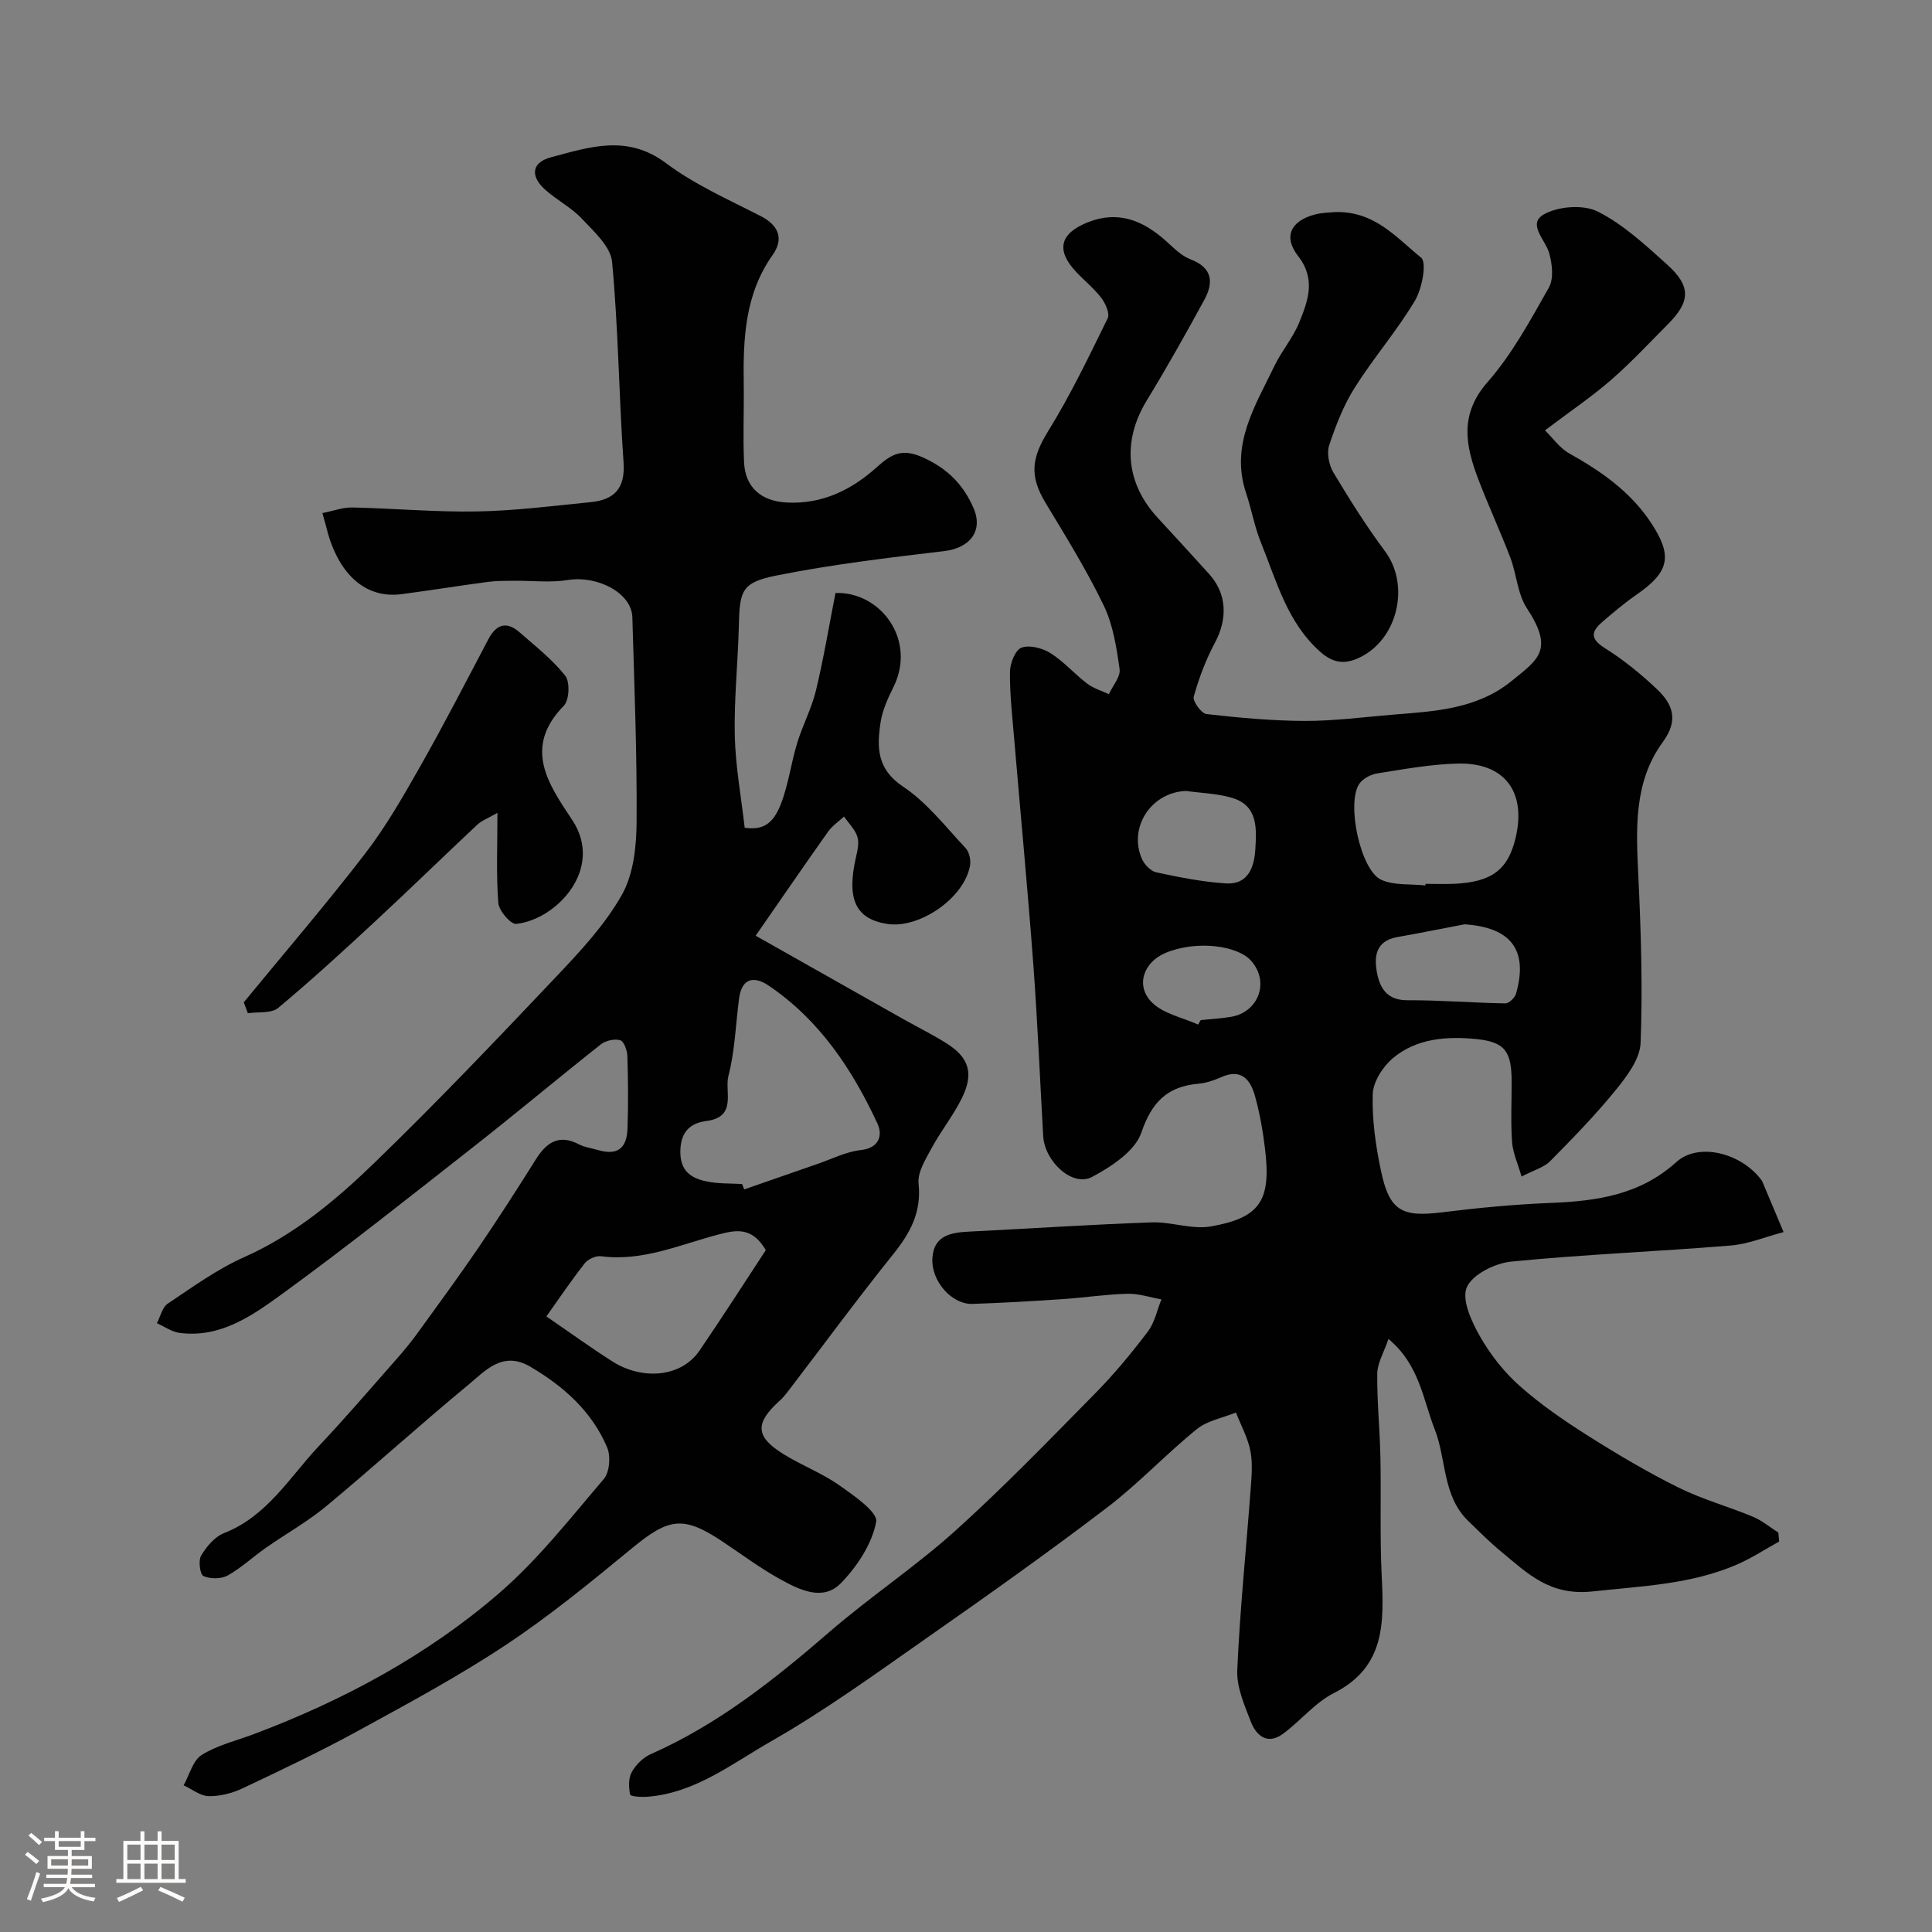 <svg enable-background="new 0 0 400 400" viewBox="0 0 400 400" xmlns="http://www.w3.org/2000/svg"><rect x="0" y="0" width="400" height="400" fill="#808080" stroke="none"/><path d="m5.17 384 .55-.58c.85.61 1.65 1.24 2.4 1.87l-.59.64c-.83-.73-1.62-1.38-2.36-1.93m1.22 9.53-.82-.34c.71-1.76 1.37-3.64 1.98-5.63.24.13.5.25.76.36-.6 1.67-1.24 3.54-1.92 5.61m-.5-13.5.57-.54c.56.44 1.31 1.06 2.26 1.87l-.64.64c-.68-.66-1.41-1.32-2.19-1.97m3.25.46h2.24v-1.36h.77v1.36h4.57v-1.36h.76v1.36h2.28v.69h-2.28v1.84h-2.64v1.26h4.18v2.64h-4.21c0 .45-.02.86-.05 1.21h4.32v.69h-4.38c-.04.34-.1.75-.19 1.22h5.15v.69h-4.82c.87 1.19 2.51 1.92 4.93 2.19-.17.31-.3.57-.37.76-2.77-.49-4.52-1.41-5.26-2.76-.56 1.26-2.3 2.23-5.24 2.9-.12-.24-.26-.48-.43-.72 2.73-.55 4.38-1.34 4.96-2.38h-4.38v-.69h4.65c.1-.38.17-.79.21-1.22h-4.32v-.69h4.4c.03-.34.05-.75.05-1.21h-4.2v-2.64h4.23v-1.26h-2.69v-1.84h-2.24zm1.46 4.46v1.29h3.45c.01-.4.02-.57.01-.53v-.32-.45h-3.46zm1.55-2.59h4.57v-1.19h-4.57zm6.11 2.59h-3.42v.77c-.01.19-.01.37-.02.53h3.44v-1.29z" fill="#fcfbfa"/><path d="m32.63 379.16h.82v1.98h3.54v7.89h1.46v.78h-14.37v-.78h1.46v-7.89h3.54v-1.98h.82v1.98h2.73zm-3.49 11.48.5.73c-1.61.82-3.28 1.63-5 2.41-.13-.27-.28-.55-.44-.82 1.75-.72 3.4-1.49 4.94-2.32m-2.78-5.55h2.73v-3.18h-2.73zm0 3.95h2.73v-3.2h-2.73zm3.54-3.95h2.73v-3.18h-2.73zm0 3.95h2.73v-3.2h-2.73zm7.89 4.68c-1.84-.92-3.51-1.7-5.02-2.32l.45-.73c1.89.8 3.57 1.55 5.04 2.23zm-1.62-11.81h-2.73v3.18h2.73zm-2.73 7.13h2.73v-3.2h-2.73z" fill="#fcfbfa"/><g fill="#010102"><path d="m368.35 319.16c-2.92 1.61-5.73 3.47-8.78 4.78-9.49 4.1-19.58 4.43-29.74 5.54-8.99.99-13.55-3.71-19.06-8.26-2.38-1.96-4.57-4.17-6.79-6.32-5.36-5.19-4.48-12.7-6.94-18.98-2.45-6.25-3.15-13.34-9.57-18.7-.96 2.81-2.29 4.96-2.32 7.14-.07 5.77.53 11.55.65 17.32.17 8.16-.13 16.33.26 24.47.47 9.76.79 18.99-9.91 24.39-3.96 2-6.95 5.85-10.63 8.5-3.12 2.25-5.44.29-6.54-2.56-1.33-3.44-2.97-7.16-2.82-10.69.55-12.49 1.84-24.94 2.77-37.42.2-2.65.45-5.41-.05-7.98-.54-2.74-1.96-5.3-2.99-7.94-2.74 1.11-5.93 1.67-8.12 3.45-6.4 5.19-12.08 11.29-18.62 16.27-12.08 9.2-24.48 18.01-36.93 26.71-10.69 7.48-21.29 15.2-32.59 21.65-8.06 4.6-15.73 10.71-25.6 11.47-1.23.1-3.49-.06-3.57-.45-.3-1.49-.37-3.38.33-4.64.84-1.52 2.34-3.03 3.91-3.72 13.95-6.16 25.66-15.47 37.08-25.36 8.42-7.28 17.78-13.49 26.04-20.93 10.04-9.05 19.46-18.81 28.96-28.45 3.91-3.97 7.49-8.31 10.86-12.75 1.42-1.86 1.91-4.43 2.82-6.68-2.35-.41-4.7-1.22-7.04-1.16-4.43.11-8.85.8-13.28 1.1-6.26.42-12.53.79-18.8 1-4.25.14-8.56-4.67-8.3-9.43.27-4.85 3.94-5.36 7.8-5.55 12.53-.62 25.05-1.46 37.58-1.9 4.08-.15 8.34 1.52 12.26.84 10.21-1.78 12.5-5.36 11.25-15.9-.44-3.71-1.09-7.44-2.08-11.04-.94-3.45-2.86-5.86-7.08-3.94-1.46.66-3.07 1.19-4.65 1.33-6.43.58-9.64 3.76-11.82 10.13-1.31 3.83-6.2 7.04-10.2 9.17-4.04 2.15-9.81-3.15-10.12-8.48-.67-11.87-1.17-23.75-2.05-35.6-1.16-15.58-2.65-31.14-3.96-46.71-.39-4.6-.92-9.21-.87-13.8.02-1.76 1.12-4.53 2.39-4.99 1.68-.61 4.35.09 6.01 1.14 2.75 1.73 4.96 4.31 7.58 6.3 1.3.99 2.99 1.48 4.5 2.19.79-1.73 2.44-3.59 2.22-5.18-.63-4.47-1.35-9.17-3.28-13.17-3.53-7.33-7.85-14.29-12.06-21.27-3.4-5.64-2.85-9.34.57-14.87 4.61-7.46 8.43-15.43 12.3-23.32.48-.98-.44-3.08-1.3-4.21-1.5-1.97-3.49-3.57-5.2-5.38-4.26-4.51-3.43-7.99 2.42-10.31 6.29-2.49 11.43-.34 16.13 3.86 1.58 1.41 3.17 3.09 5.08 3.81 4.59 1.74 4.84 4.79 2.89 8.38-3.82 7.02-7.74 13.99-11.9 20.81-5.1 8.36-4.44 17.06 2.2 24.29 3.58 3.89 7.17 7.78 10.71 11.71 3.67 4.07 3.83 9.24 1.17 14.22-1.88 3.51-3.31 7.32-4.38 11.15-.26.94 1.58 3.48 2.65 3.6 6.77.77 13.59 1.4 20.4 1.42 6.07.01 12.15-.8 18.23-1.3 8.64-.7 17.36-1.13 24.56-6.99 5.48-4.46 8.82-6.39 3.13-15.05-1.94-2.95-2.11-7-3.41-10.43-2.08-5.47-4.56-10.79-6.64-16.26-2.65-6.96-3.97-13.43 1.92-20.13 5.08-5.79 8.86-12.8 12.69-19.57 1.04-1.84.69-4.89.06-7.13-.78-2.77-4.59-6.03-1.11-8.01 2.97-1.69 8.16-2.09 11.14-.6 5.31 2.66 9.9 6.94 14.4 10.99 4.98 4.49 4.83 7.66.15 12.35-3.88 3.89-7.63 7.94-11.77 11.54-4.06 3.52-8.54 6.55-13.68 10.43 1.63 1.59 3.04 3.66 5 4.76 6.67 3.73 12.78 7.98 17.05 14.52 4.38 6.7 3.72 10-2.95 14.63-2.55 1.77-4.95 3.78-7.3 5.82-2.21 1.92-2.47 3.42.53 5.31 3.87 2.43 7.49 5.36 10.81 8.5 3.29 3.11 4.63 6.4 1.24 11.02-6.08 8.31-5.51 18.14-5.04 27.92.54 11.44.9 22.91.46 34.34-.13 3.33-2.83 6.91-5.13 9.74-4.21 5.18-8.89 9.99-13.6 14.75-1.29 1.3-3.35 1.84-5.92 3.18-.77-2.69-1.79-4.88-1.96-7.13-.3-4.15-.08-8.33-.09-12.49-.01-6.23-1.31-8.23-7.29-8.84-6.07-.61-12.34-.18-17.26 3.92-2.1 1.75-4.13 4.91-4.21 7.49-.16 5.33.62 10.78 1.74 16.02 1.74 8.15 4.34 9.47 12.58 8.44 7.5-.93 15.05-1.65 22.59-1.95 9.51-.38 18.43-1.66 25.95-8.46 4.57-4.14 13.42-1.9 17.61 3.72.1.13.18.28.24.43 1.45 3.45 2.9 6.9 4.35 10.35-3.68.96-7.31 2.49-11.04 2.79-15.11 1.24-30.27 1.83-45.35 3.32-3.36.33-8.05 2.66-9.2 5.33-1.1 2.57 1 7.11 2.75 10.18 2.16 3.8 5.02 7.42 8.29 10.31 4.37 3.87 9.27 7.21 14.22 10.34 6.03 3.81 12.2 7.46 18.59 10.63 4.92 2.44 10.3 3.91 15.39 6.03 1.88.78 3.51 2.17 5.26 3.28.08.64.12 1.25.17 1.86zm-73.24-135.84c.01-.11.02-.22.03-.33 2 0 4 .08 5.99-.01 7.77-.37 11.13-2.94 12.68-9.59 2.22-9.53-2.34-15.57-12.11-15.3-5.53.15-11.04 1.16-16.53 2.03-1.35.21-2.99 1.06-3.73 2.15-2.73 3.96.21 17.9 4.51 19.87 2.67 1.22 6.08.84 9.16 1.18zm8.11 8.05c-4.64.88-9.26 1.82-13.91 2.64-4.5.79-4.88 4.04-4.2 7.48.63 3.21 2.16 5.62 6.28 5.6 6.76-.03 13.51.54 20.27.65.75.01 1.99-1.18 2.23-2.04 2.55-9.05-1.09-13.7-10.67-14.33zm-57.66-27.61c-7.13.24-11.98 7.44-9.16 14.02.51 1.19 1.83 2.58 3 2.83 4.74 1.02 9.54 1.97 14.36 2.29 4.71.31 5.93-3.43 6.15-7.17.25-4.21.54-8.9-4.73-10.51-3.06-.94-6.4-1.01-9.62-1.46zm2.5 48.37c.18-.31.36-.62.54-.93 2.11-.22 4.25-.33 6.34-.69 5.46-.94 8.02-7.04 4.14-11.54-2.78-3.22-11.31-4.37-17.77-1.68-4.54 1.89-6.29 6.78-2.83 10.24 2.38 2.37 6.34 3.13 9.58 4.6z"/><path d="m66.75 106.23c2.24-.44 4.24-1.21 6.22-1.16 8.6.18 17.21.98 25.8.82 7.86-.14 15.72-1.15 23.56-1.93 4.83-.48 7.15-2.83 6.77-8.22-.97-13.84-1.07-27.74-2.38-41.54-.3-3.17-3.77-6.27-6.27-8.94-2.21-2.35-5.26-3.87-7.67-6.07-3.05-2.79-2.67-5.57 1.28-6.62 7.95-2.12 15.81-4.82 23.83 1.21 5.95 4.46 12.96 7.55 19.64 10.98 3.83 1.97 4.72 4.79 2.44 8.02-5.79 8.18-6.12 17.42-5.99 26.84.08 5.36-.18 10.73.07 16.08.24 5.27 3.61 8.06 8.81 8.34 7.38.4 13.5-2.66 18.64-7.29 3.19-2.87 5.33-3.97 9.68-2 5.07 2.3 8.35 5.71 10.4 10.49 2.03 4.73-.84 8.22-5.99 8.84-11.66 1.4-23.36 2.77-34.86 5.08-7.19 1.44-7.6 3.14-7.76 10.39-.18 7.6-1.01 15.2-.84 22.79.15 6.36 1.33 12.7 2.05 19.03 3.57.51 5.8-.55 7.49-4.9 1.57-4.04 2.11-8.48 3.38-12.65 1.12-3.67 2.99-7.14 3.88-10.85 1.62-6.74 2.75-13.6 4.05-20.2 9.35-.31 16.83 9.72 12.01 19.45-1.15 2.32-2.28 4.79-2.67 7.3-.78 5.12-.83 9.7 4.65 13.34 4.95 3.29 8.79 8.3 12.94 12.72.76.8 1.12 2.46.93 3.59-1.13 6.69-10.43 13.16-17.15 12.12-6.57-1.02-8.46-5.16-6.46-13.87.32-1.37.68-2.97.27-4.21-.5-1.52-1.8-2.78-2.76-4.15-1.12 1.04-2.46 1.93-3.32 3.16-4.89 6.9-9.67 13.88-14.97 21.51 10.37 5.86 20.51 11.59 30.65 17.31 2.99 1.68 6.08 3.2 8.96 5.03 4.56 2.9 5.58 6.16 3.13 11.2-1.78 3.64-4.38 6.87-6.31 10.44-1.25 2.31-2.95 5.01-2.7 7.35.63 5.96-1.75 10.26-5.29 14.66-7.17 8.92-13.95 18.15-20.91 27.25-.8 1.04-1.56 2.14-2.53 3.01-5.15 4.64-5.1 7.41.64 11.01 3.73 2.34 7.95 3.92 11.54 6.43 3.07 2.15 8.16 5.64 7.77 7.67-.86 4.57-3.93 9.22-7.29 12.68-3.69 3.8-8.53 1.42-12.46-.74-4.13-2.27-7.95-5.12-11.88-7.75-8.25-5.53-11.22-5.09-18.92 1.26-8.45 6.96-16.97 13.95-26.07 19.99-9.84 6.53-20.3 12.16-30.68 17.84-7.8 4.27-15.85 8.09-23.89 11.89-2.14 1.01-4.67 1.66-7.01 1.61-1.74-.03-3.45-1.44-5.18-2.24 1.21-2.15 1.9-5.13 3.73-6.28 3.24-2.03 7.18-2.96 10.83-4.33 18.47-6.96 35.75-16.23 50.68-29.1 8.08-6.96 14.79-15.56 21.76-23.72 1.2-1.41 1.45-4.73.68-6.54-3.18-7.46-9-12.65-15.93-16.71-5.76-3.37-9.36.92-12.96 3.89-9.89 8.17-19.4 16.81-29.27 25.01-3.87 3.21-8.34 5.7-12.48 8.6-2.67 1.87-5.1 4.16-7.93 5.74-1.35.75-3.6.74-5.02.11-.7-.31-1.08-3.19-.47-4.23 1.11-1.86 2.81-3.89 4.73-4.65 8.95-3.5 13.57-11.57 19.66-18.04 5.54-5.88 10.8-12.02 16.14-18.08 1.52-1.72 2.98-3.5 4.32-5.36 4.21-5.81 8.46-11.6 12.5-17.52 4.11-6.03 8.05-12.17 11.93-18.35 2.22-3.55 4.79-5.33 8.98-3.13 1.13.59 2.49.75 3.73 1.12 4.07 1.22 6.14-.12 6.29-4.45.17-4.99.13-10-.03-14.99-.04-1.16-.72-3.04-1.49-3.26-1.19-.33-3.01.08-4.01.87-8.87 7.01-17.54 14.29-26.44 21.27-13.13 10.3-26.2 20.7-39.69 30.51-6.13 4.45-12.7 9.05-21.08 7.95-1.62-.21-3.13-1.31-4.69-2.01.72-1.38 1.1-3.28 2.23-4.04 5.15-3.44 10.25-7.15 15.87-9.65 10.42-4.64 18.96-11.8 26.93-19.51 12.94-12.52 25.37-25.58 37.75-38.66 4.95-5.22 10-10.65 13.49-16.84 2.41-4.28 3.01-10.01 3.04-15.11.1-14.12-.47-28.24-.88-42.35-.14-5.02-7.21-8.7-13.38-7.7-3.62.58-7.4.11-11.11.15-1.8.02-3.61 0-5.39.23-5.97.79-11.91 1.76-17.87 2.54-7.64 1.01-12.84-4.29-15.22-12.38-.32-1.26-.66-2.5-1.2-4.4zm86.89 138.91c.15.37.3.74.45 1.11 5.12-1.78 10.23-3.57 15.36-5.34 2.89-1 5.75-2.47 8.72-2.79 3.96-.43 4.58-3.16 3.51-5.47-5.22-11.24-11.99-21.44-22.49-28.56-3.11-2.11-5.62-1.59-6.18 2.68-.7 5.34-.85 10.82-2.2 15.99-.83 3.2 1.85 8.49-4.5 9.32-3.32.43-5.35 2.14-5.45 6.14-.1 4.13 2.11 5.68 5.35 6.36 2.42.53 4.95.41 7.43.56zm-40.52 27.41c5.19 3.56 9.39 6.61 13.77 9.38 5.89 3.73 14.03 3.42 17.95-2.32 4.76-6.97 9.31-14.09 13.71-20.78-2.85-4.91-6.25-4.16-9.68-3.27-8.03 2.08-15.77 5.67-24.44 4.53-1.07-.14-2.69.6-3.37 1.47-2.77 3.52-5.28 7.25-7.94 10.99z"/><path d="m276.38 43.91c8.23-.28 12.79 5.37 17.83 9.42 1.25 1 .22 6.42-1.26 8.91-3.72 6.25-8.57 11.83-12.45 17.99-2.31 3.65-3.93 7.82-5.3 11.94-.54 1.63-.06 4.09.86 5.64 3.34 5.59 6.83 11.13 10.71 16.35 5.23 7.03 2.62 18.3-5.41 22.04-2.98 1.39-5.39 1.09-8.02-1.25-6.85-6.09-9.02-14.61-12.26-22.57-1.34-3.29-1.95-6.88-3.08-10.26-3.36-10 1.87-18.08 5.88-26.4 1.48-3.08 3.81-5.77 5.09-8.91 1.82-4.49 3.55-8.96-.22-13.81-3.1-4-1.52-7.24 3.41-8.57 1.55-.43 3.24-.41 4.22-.52z"/><path d="m50.47 207.52c8.4-10.23 17.04-20.28 25.11-30.77 4.33-5.62 7.9-11.87 11.41-18.06 4.91-8.66 9.47-17.52 14.12-26.34 1.66-3.15 3.79-3.78 6.48-1.42 3.27 2.87 6.78 5.6 9.44 8.98 1.01 1.28.84 5.05-.3 6.21-8.53 8.7-3.13 16.31 1.73 23.63 6.72 10.1-3.25 20.66-11.59 21.53-1.13.12-3.58-2.73-3.7-4.34-.45-5.84-.18-11.74-.18-18.65-1.89 1.09-3.23 1.57-4.18 2.46-7.01 6.57-13.89 13.29-20.93 19.82-6.65 6.17-13.33 12.31-20.29 18.11-1.41 1.18-4.15.78-6.27 1.1-.28-.75-.56-1.51-.85-2.26z"/></g></svg>